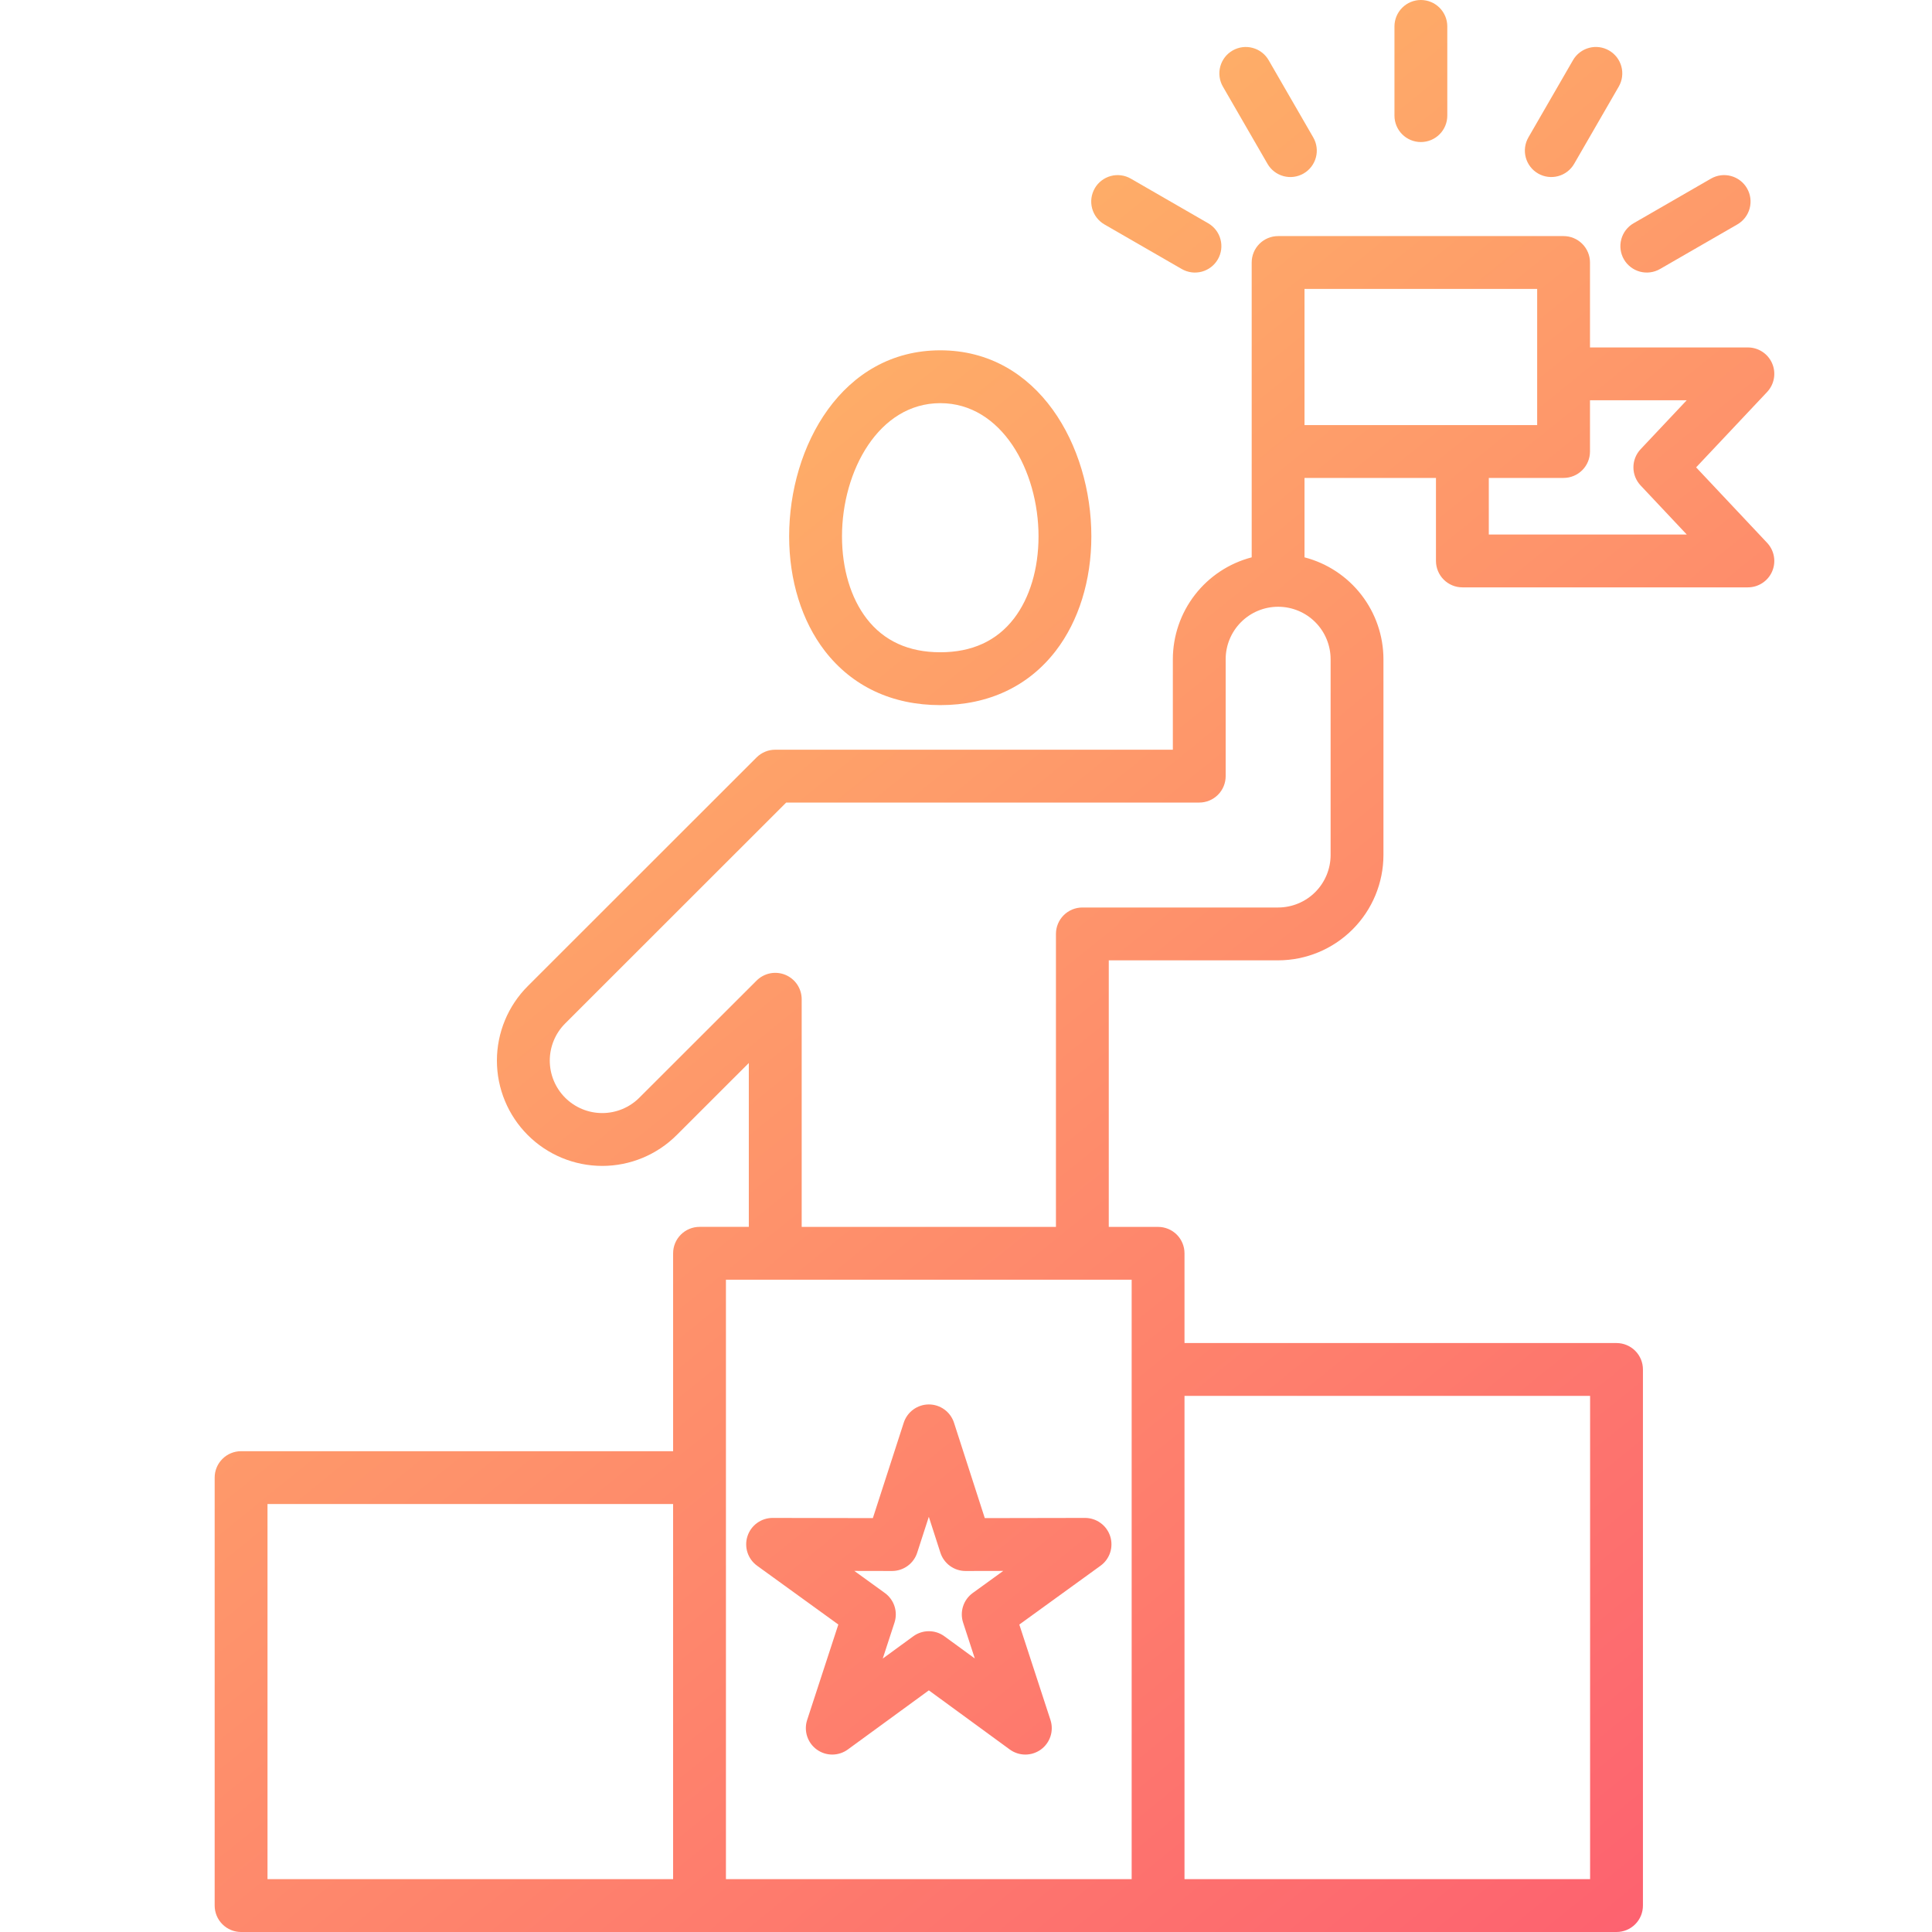 <svg xmlns="http://www.w3.org/2000/svg" width="126" height="126" viewBox="0 0 126 126" fill="none"><path d="M115.247 35.402L110.617 30.48L115.247 25.564C115.477 25.319 115.631 25.012 115.689 24.68C115.748 24.349 115.708 24.008 115.574 23.699C115.441 23.39 115.22 23.127 114.938 22.942C114.657 22.758 114.328 22.659 113.992 22.66H103.695V17.12C103.695 16.663 103.514 16.225 103.19 15.902C102.867 15.579 102.429 15.397 101.972 15.397H83.354C82.897 15.397 82.459 15.579 82.136 15.902C81.813 16.225 81.632 16.663 81.632 17.12V36.348C80.161 36.732 78.858 37.592 77.928 38.794C76.998 39.996 76.492 41.473 76.49 42.993V48.894H50.559C50.333 48.894 50.109 48.938 49.9 49.025C49.691 49.112 49.501 49.238 49.341 49.398L34.419 64.313C33.131 65.601 32.408 67.348 32.407 69.169C32.407 70.991 33.131 72.738 34.419 74.026C35.707 75.314 37.454 76.037 39.275 76.038C41.097 76.038 42.844 75.314 44.132 74.026L48.836 69.326V80.013H45.622C45.165 80.013 44.727 80.195 44.404 80.518C44.08 80.841 43.899 81.279 43.899 81.736V94.643H15.723C15.266 94.643 14.828 94.824 14.505 95.147C14.181 95.47 14 95.909 14 96.365V124.277C14 124.734 14.181 125.172 14.505 125.495C14.828 125.819 15.266 126 15.723 126H105.426C105.883 126 106.321 125.819 106.644 125.495C106.967 125.172 107.148 124.734 107.148 124.277V89.313C107.148 88.856 106.967 88.418 106.644 88.095C106.321 87.772 105.883 87.59 105.426 87.59H77.25V81.737C77.25 81.281 77.069 80.842 76.746 80.519C76.422 80.196 75.984 80.015 75.527 80.015H72.311V62.631H83.354C85.176 62.629 86.922 61.904 88.21 60.616C89.499 59.328 90.223 57.581 90.225 55.759V42.993C90.223 41.472 89.716 39.995 88.784 38.792C87.853 37.59 86.549 36.73 85.077 36.348V31.169H93.65V36.583C93.65 37.04 93.832 37.478 94.155 37.801C94.478 38.124 94.916 38.306 95.373 38.306H113.992C114.328 38.306 114.657 38.208 114.938 38.023C115.22 37.839 115.441 37.576 115.574 37.267C115.708 36.958 115.748 36.617 115.689 36.285C115.631 35.954 115.477 35.647 115.247 35.402L115.247 35.402ZM17.446 98.089H43.898V122.553H17.446V98.089ZM103.702 91.036V122.553H77.25V91.036H103.702ZM73.804 122.553H47.344V83.46H73.804V122.553ZM86.779 42.993V55.758C86.779 56.667 86.418 57.538 85.776 58.181C85.133 58.823 84.263 59.184 83.354 59.185H70.588C70.131 59.185 69.693 59.367 69.37 59.69C69.047 60.013 68.866 60.451 68.866 60.908V80.015H52.284V65.17C52.284 64.829 52.183 64.496 51.994 64.212C51.805 63.929 51.536 63.708 51.221 63.577C50.906 63.447 50.559 63.413 50.225 63.479C49.891 63.546 49.584 63.71 49.343 63.951L41.696 71.589C41.055 72.23 40.184 72.591 39.277 72.591C38.369 72.591 37.499 72.231 36.857 71.589C36.216 70.947 35.855 70.077 35.855 69.17C35.855 68.262 36.215 67.392 36.857 66.75L51.273 52.341H78.213C78.67 52.341 79.108 52.159 79.431 51.836C79.754 51.513 79.935 51.075 79.935 50.618V42.993C79.935 42.085 80.296 41.215 80.938 40.573C81.579 39.931 82.45 39.571 83.357 39.571C84.265 39.571 85.135 39.931 85.777 40.573C86.418 41.215 86.779 42.085 86.779 42.993H86.779ZM85.077 19.296V18.843H100.25V27.723H85.077V19.296ZM97.096 34.859V31.169H101.972C102.429 31.169 102.867 30.988 103.19 30.665C103.513 30.342 103.695 29.904 103.695 29.447V26.105H110.002L106.996 29.297C106.695 29.617 106.527 30.039 106.527 30.479C106.527 30.918 106.695 31.34 106.996 31.66L110.006 34.859L97.096 34.859ZM61.324 45.986C64.468 45.986 67.072 44.761 68.855 42.445C70.351 40.501 71.175 37.849 71.175 34.978C71.175 29.096 67.723 22.847 61.323 22.847C54.924 22.847 51.466 29.097 51.466 34.977C51.466 37.849 52.291 40.501 53.788 42.445C55.574 44.761 58.179 45.986 61.324 45.986ZM61.324 26.293C65.335 26.293 67.73 30.709 67.73 34.978C67.73 37.092 67.16 38.998 66.125 40.342C65.002 41.8 63.387 42.539 61.324 42.539C59.261 42.539 57.643 41.801 56.519 40.342C55.483 38.997 54.913 37.092 54.913 34.977C54.913 30.709 57.311 26.293 61.324 26.293ZM90.943 7.542V1.723C90.943 1.266 91.125 0.828 91.448 0.505C91.771 0.181 92.209 0 92.666 0C93.123 0 93.561 0.181 93.884 0.505C94.207 0.828 94.389 1.266 94.389 1.723V7.542C94.389 7.999 94.207 8.437 93.884 8.76C93.561 9.083 93.123 9.264 92.666 9.264C92.209 9.264 91.771 9.083 91.448 8.76C91.125 8.437 90.943 7.999 90.943 7.542ZM99.678 8.961L102.587 3.924C102.815 3.529 103.192 3.24 103.633 3.122C104.074 3.003 104.545 3.065 104.94 3.294C105.336 3.522 105.625 3.898 105.743 4.34C105.861 4.781 105.799 5.251 105.571 5.647L102.662 10.685C102.549 10.881 102.399 11.052 102.219 11.19C102.04 11.328 101.835 11.429 101.616 11.487C101.398 11.546 101.17 11.561 100.946 11.531C100.721 11.502 100.505 11.428 100.309 11.315C100.113 11.202 99.941 11.052 99.804 10.872C99.666 10.693 99.565 10.488 99.506 10.269C99.448 10.051 99.433 9.823 99.462 9.599C99.492 9.374 99.565 9.158 99.678 8.962L99.678 8.961ZM106.539 14.56L111.582 11.651C111.978 11.422 112.448 11.36 112.89 11.479C113.331 11.597 113.708 11.886 113.936 12.282C114.165 12.678 114.226 13.148 114.108 13.59C113.99 14.031 113.701 14.408 113.305 14.636L108.261 17.545C107.865 17.773 107.395 17.835 106.954 17.717C106.512 17.598 106.136 17.309 105.907 16.913C105.679 16.518 105.617 16.047 105.736 15.606C105.854 15.164 106.143 14.788 106.539 14.56ZM71.396 12.283C71.509 12.086 71.66 11.915 71.839 11.777C72.019 11.639 72.224 11.538 72.442 11.479C72.661 11.42 72.889 11.405 73.113 11.435C73.338 11.464 73.554 11.537 73.75 11.651L78.793 14.56C78.989 14.673 79.161 14.823 79.299 15.003C79.437 15.182 79.538 15.387 79.596 15.606C79.655 15.824 79.67 16.052 79.641 16.277C79.611 16.501 79.538 16.718 79.424 16.913C79.311 17.11 79.161 17.281 78.981 17.419C78.802 17.557 78.597 17.658 78.378 17.717C78.16 17.775 77.932 17.79 77.707 17.761C77.483 17.731 77.267 17.658 77.071 17.545L72.027 14.636C71.632 14.407 71.343 14.031 71.225 13.59C71.107 13.148 71.169 12.678 71.398 12.283H71.396ZM79.754 5.648C79.641 5.452 79.567 5.236 79.538 5.012C79.508 4.787 79.523 4.559 79.582 4.341C79.641 4.122 79.742 3.917 79.879 3.738C80.017 3.558 80.189 3.408 80.385 3.295C80.581 3.182 80.797 3.108 81.021 3.079C81.246 3.049 81.474 3.064 81.692 3.123C81.911 3.181 82.115 3.282 82.295 3.42C82.475 3.558 82.625 3.729 82.738 3.925L85.647 8.962C85.76 9.158 85.834 9.374 85.863 9.599C85.893 9.823 85.878 10.051 85.819 10.27C85.76 10.488 85.659 10.693 85.522 10.872C85.384 11.052 85.212 11.202 85.016 11.316C84.82 11.429 84.604 11.502 84.38 11.532C84.156 11.561 83.928 11.546 83.709 11.488C83.491 11.429 83.286 11.328 83.106 11.19C82.927 11.053 82.776 10.881 82.663 10.685L79.754 5.648ZM62.218 92.788C62.106 92.441 61.887 92.139 61.592 91.924C61.298 91.71 60.943 91.594 60.578 91.594C60.214 91.594 59.859 91.71 59.565 91.924C59.27 92.138 59.051 92.44 58.939 92.787L56.926 99.007L50.39 98.995H50.387C50.023 98.995 49.668 99.111 49.374 99.325C49.079 99.539 48.86 99.841 48.748 100.188C48.636 100.534 48.636 100.907 48.75 101.254C48.863 101.6 49.083 101.901 49.378 102.114L54.674 105.947L52.641 112.17C52.527 112.516 52.527 112.889 52.639 113.236C52.751 113.583 52.971 113.885 53.266 114.099C53.561 114.314 53.916 114.429 54.281 114.428C54.645 114.427 55 114.311 55.294 114.096L60.577 110.241L65.853 114.096C66.148 114.311 66.503 114.428 66.867 114.428C67.232 114.429 67.588 114.314 67.883 114.1C68.178 113.886 68.397 113.584 68.51 113.237C68.622 112.89 68.621 112.516 68.508 112.17L66.477 105.949L71.773 102.114C72.068 101.901 72.288 101.6 72.401 101.254C72.514 100.907 72.515 100.534 72.403 100.188C72.291 99.841 72.072 99.539 71.777 99.325C71.483 99.111 71.128 98.995 70.764 98.995H70.761L64.225 99.007L62.218 92.788ZM62.812 105.823L63.574 108.162L61.593 106.715C61.299 106.499 60.943 106.383 60.577 106.383C60.212 106.383 59.856 106.499 59.561 106.715L57.571 108.167L58.336 105.823C58.45 105.476 58.45 105.102 58.337 104.755C58.224 104.408 58.004 104.106 57.709 103.892L55.718 102.451L58.174 102.456H58.177C58.541 102.456 58.896 102.34 59.191 102.126C59.486 101.912 59.705 101.61 59.817 101.263L60.575 98.921L61.33 101.262C61.442 101.609 61.661 101.911 61.956 102.126C62.25 102.34 62.605 102.456 62.97 102.456H62.973L65.429 102.451L63.438 103.892C63.143 104.106 62.923 104.408 62.81 104.755C62.698 105.102 62.698 105.476 62.812 105.823Z" fill="url(#paint0_linear_82_1309)"></path><defs><linearGradient id="paint0_linear_82_1309" x1="13.857" y1="-1.67994e-07" x2="115.858" y2="126" gradientUnits="userSpaceOnUse"><stop stop-color="#FFCB65"></stop><stop offset="1" stop-color="#FD5E70"></stop></linearGradient></defs></svg>